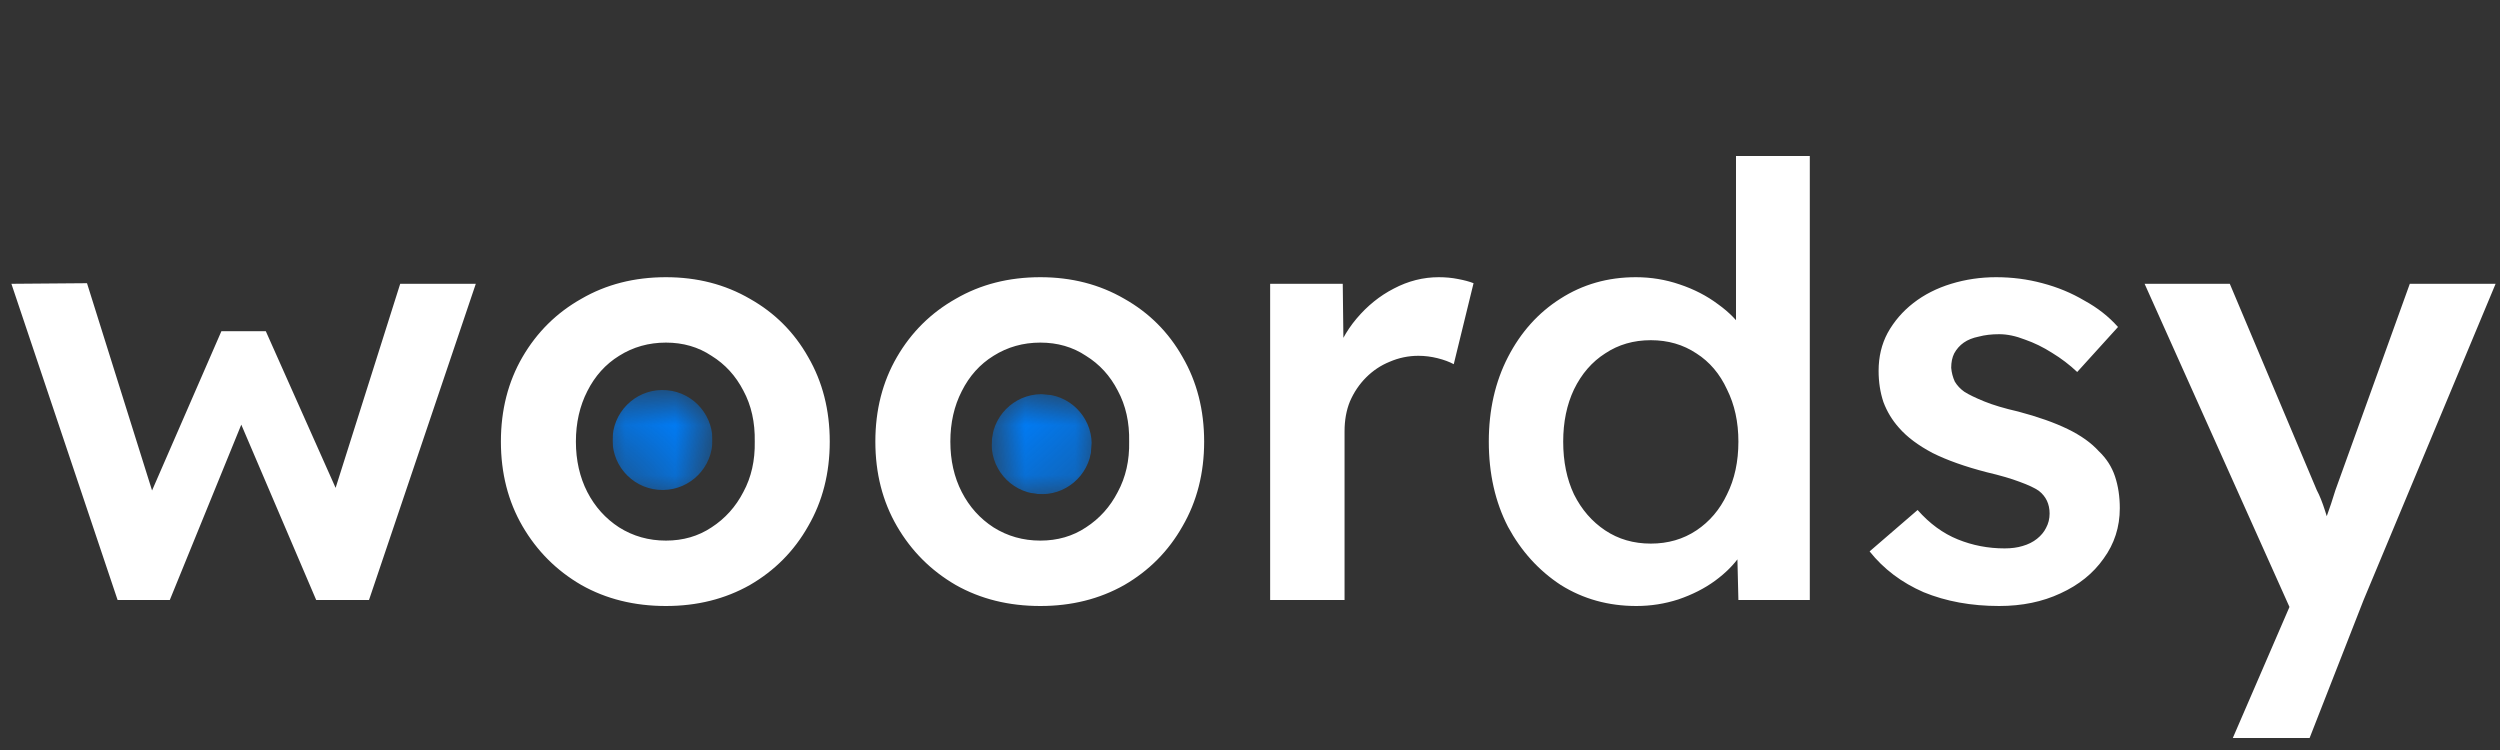 <svg width="50" height="15" viewBox="0 0 50 15" fill="none" xmlns="http://www.w3.org/2000/svg">
<rect x="0" y="0" width="50" height="15" fill="#333333" stroke="none"/>
<path d="M2.352 12L0.228 5.676L1.74 5.664L3.156 10.176L2.892 10.152L4.428 6.624H5.316L6.888 10.152L6.576 10.188L8.004 5.676H9.516L7.38 12H6.324L4.704 8.208L4.932 8.232L3.396 12H2.352ZM13.319 12.12C12.687 12.12 12.123 11.98 11.627 11.7C11.13 11.412 10.739 11.02 10.45 10.524C10.162 10.028 10.018 9.464 10.018 8.832C10.018 8.2 10.162 7.636 10.45 7.14C10.739 6.644 11.13 6.256 11.627 5.976C12.123 5.688 12.687 5.544 13.319 5.544C13.943 5.544 14.502 5.688 14.998 5.976C15.495 6.256 15.883 6.644 16.163 7.14C16.451 7.636 16.595 8.2 16.595 8.832C16.595 9.464 16.451 10.028 16.163 10.524C15.883 11.02 15.495 11.412 14.998 11.7C14.502 11.98 13.943 12.12 13.319 12.12ZM13.319 10.812C13.662 10.812 13.966 10.724 14.23 10.548C14.502 10.372 14.714 10.136 14.867 9.84C15.027 9.544 15.102 9.208 15.095 8.832C15.102 8.448 15.027 8.108 14.867 7.812C14.714 7.516 14.502 7.284 14.23 7.116C13.966 6.94 13.662 6.852 13.319 6.852C12.975 6.852 12.662 6.94 12.383 7.116C12.111 7.284 11.899 7.52 11.746 7.824C11.595 8.12 11.518 8.456 11.518 8.832C11.518 9.208 11.595 9.544 11.746 9.84C11.899 10.136 12.111 10.372 12.383 10.548C12.662 10.724 12.975 10.812 13.319 10.812ZM20.807 12.12C20.175 12.12 19.611 11.98 19.115 11.7C18.619 11.412 18.227 11.02 17.939 10.524C17.651 10.028 17.507 9.464 17.507 8.832C17.507 8.2 17.651 7.636 17.939 7.14C18.227 6.644 18.619 6.256 19.115 5.976C19.611 5.688 20.175 5.544 20.807 5.544C21.431 5.544 21.991 5.688 22.487 5.976C22.983 6.256 23.371 6.644 23.651 7.14C23.939 7.636 24.083 8.2 24.083 8.832C24.083 9.464 23.939 10.028 23.651 10.524C23.371 11.02 22.983 11.412 22.487 11.7C21.991 11.98 21.431 12.12 20.807 12.12ZM20.807 10.812C21.151 10.812 21.455 10.724 21.719 10.548C21.991 10.372 22.203 10.136 22.355 9.84C22.515 9.544 22.591 9.208 22.583 8.832C22.591 8.448 22.515 8.108 22.355 7.812C22.203 7.516 21.991 7.284 21.719 7.116C21.455 6.94 21.151 6.852 20.807 6.852C20.463 6.852 20.151 6.94 19.871 7.116C19.599 7.284 19.387 7.52 19.235 7.824C19.083 8.12 19.007 8.456 19.007 8.832C19.007 9.208 19.083 9.544 19.235 9.84C19.387 10.136 19.599 10.372 19.871 10.548C20.151 10.724 20.463 10.812 20.807 10.812ZM25.403 12V5.676H26.855L26.879 7.692L26.675 7.236C26.763 6.916 26.915 6.628 27.131 6.372C27.347 6.116 27.595 5.916 27.875 5.772C28.163 5.62 28.463 5.544 28.775 5.544C28.911 5.544 29.039 5.556 29.159 5.58C29.287 5.604 29.391 5.632 29.471 5.664L29.075 7.284C28.987 7.236 28.879 7.196 28.751 7.164C28.623 7.132 28.495 7.116 28.367 7.116C28.167 7.116 27.975 7.156 27.791 7.236C27.615 7.308 27.459 7.412 27.323 7.548C27.187 7.684 27.079 7.844 26.999 8.028C26.927 8.204 26.891 8.404 26.891 8.628V12H25.403ZM32.728 12.12C32.168 12.12 31.664 11.98 31.216 11.7C30.776 11.412 30.424 11.024 30.16 10.536C29.904 10.04 29.776 9.472 29.776 8.832C29.776 8.2 29.904 7.636 30.16 7.14C30.416 6.644 30.764 6.256 31.204 5.976C31.652 5.688 32.156 5.544 32.716 5.544C33.02 5.544 33.312 5.592 33.592 5.688C33.88 5.784 34.136 5.916 34.36 6.084C34.584 6.244 34.76 6.424 34.888 6.624C35.024 6.824 35.1 7.032 35.116 7.248L34.72 7.296V3.12H36.196V12H34.768L34.732 10.512L35.02 10.536C35.012 10.736 34.94 10.928 34.804 11.112C34.676 11.296 34.508 11.464 34.3 11.616C34.092 11.768 33.848 11.892 33.568 11.988C33.296 12.076 33.016 12.12 32.728 12.12ZM33.016 10.872C33.36 10.872 33.664 10.784 33.928 10.608C34.192 10.432 34.396 10.192 34.54 9.888C34.692 9.584 34.768 9.232 34.768 8.832C34.768 8.44 34.692 8.092 34.54 7.788C34.396 7.476 34.192 7.236 33.928 7.068C33.664 6.892 33.36 6.804 33.016 6.804C32.672 6.804 32.368 6.892 32.104 7.068C31.84 7.236 31.632 7.476 31.48 7.788C31.336 8.092 31.264 8.44 31.264 8.832C31.264 9.232 31.336 9.584 31.48 9.888C31.632 10.192 31.84 10.432 32.104 10.608C32.368 10.784 32.672 10.872 33.016 10.872ZM39.984 12.12C39.424 12.12 38.92 12.028 38.472 11.844C38.032 11.652 37.672 11.38 37.392 11.028L38.352 10.2C38.592 10.472 38.86 10.668 39.156 10.788C39.452 10.908 39.764 10.968 40.092 10.968C40.228 10.968 40.348 10.952 40.452 10.92C40.564 10.888 40.66 10.84 40.74 10.776C40.82 10.712 40.88 10.64 40.92 10.56C40.968 10.472 40.992 10.376 40.992 10.272C40.992 10.08 40.92 9.928 40.776 9.816C40.696 9.76 40.568 9.7 40.392 9.636C40.224 9.572 40.004 9.508 39.732 9.444C39.3 9.332 38.94 9.204 38.652 9.06C38.364 8.908 38.14 8.74 37.98 8.556C37.844 8.404 37.74 8.232 37.668 8.04C37.604 7.848 37.572 7.64 37.572 7.416C37.572 7.136 37.632 6.884 37.752 6.66C37.88 6.428 38.052 6.228 38.268 6.06C38.484 5.892 38.736 5.764 39.024 5.676C39.312 5.588 39.612 5.544 39.924 5.544C40.244 5.544 40.552 5.584 40.848 5.664C41.152 5.744 41.432 5.86 41.688 6.012C41.952 6.156 42.176 6.332 42.36 6.54L41.544 7.44C41.392 7.296 41.224 7.168 41.04 7.056C40.864 6.944 40.684 6.856 40.5 6.792C40.316 6.72 40.144 6.684 39.984 6.684C39.832 6.684 39.696 6.7 39.576 6.732C39.456 6.756 39.356 6.796 39.276 6.852C39.196 6.908 39.132 6.98 39.084 7.068C39.044 7.148 39.024 7.244 39.024 7.356C39.032 7.452 39.056 7.544 39.096 7.632C39.144 7.712 39.208 7.78 39.288 7.836C39.376 7.892 39.508 7.956 39.684 8.028C39.86 8.1 40.088 8.168 40.368 8.232C40.76 8.336 41.088 8.452 41.352 8.58C41.616 8.708 41.824 8.856 41.976 9.024C42.128 9.168 42.236 9.336 42.3 9.528C42.364 9.72 42.396 9.932 42.396 10.164C42.396 10.54 42.288 10.876 42.072 11.172C41.864 11.468 41.576 11.7 41.208 11.868C40.848 12.036 40.44 12.12 39.984 12.12ZM44.656 14.76L46 11.652L46.012 12.636L42.892 5.676H44.596L46.336 9.804C46.392 9.908 46.448 10.048 46.504 10.224C46.56 10.392 46.608 10.56 46.648 10.728L46.348 10.824C46.404 10.672 46.464 10.512 46.528 10.344C46.592 10.168 46.652 9.988 46.708 9.804L48.196 5.676H49.912L47.272 12L46.192 14.76H44.656Z" fill="white"/>
<g clip-path="url(#clip0_4_32)">
<mask id="mask0_4_32" style="mask-type:luminance" maskUnits="userSpaceOnUse" x="12" y="7" width="3" height="3">
<path d="M14.333 7.891L12.341 7.717L12.167 9.709L14.159 9.883L14.333 7.891Z" fill="white"/>
<path d="M12.752 8.756C13.027 8.78 13.27 8.577 13.294 8.302C13.318 8.027 13.114 7.784 12.839 7.76C12.564 7.736 12.322 7.94 12.297 8.215C12.273 8.49 12.477 8.732 12.752 8.756Z" fill="black"/>
</mask>
<g mask="url(#mask0_4_32)">
<path d="M13.163 9.796C13.713 9.844 14.198 9.437 14.246 8.887C14.294 8.337 13.887 7.852 13.337 7.804C12.787 7.756 12.302 8.163 12.254 8.713C12.206 9.263 12.613 9.748 13.163 9.796Z" fill="#017AF2"/>
</g>
</g>
<g clip-path="url(#clip1_4_32)">
<mask id="mask1_4_32" style="mask-type:luminance" maskUnits="userSpaceOnUse" x="19" y="7" width="3" height="3">
<path d="M21.917 7.974L19.924 7.8L19.75 9.792L21.742 9.967L21.917 7.974Z" fill="white"/>
<path d="M20.335 8.84C20.61 8.864 20.853 8.66 20.877 8.385C20.901 8.11 20.698 7.868 20.422 7.844C20.147 7.82 19.905 8.023 19.881 8.298C19.857 8.573 20.06 8.816 20.335 8.84Z" fill="black"/>
</mask>
<g mask="url(#mask1_4_32)">
<path d="M20.746 9.88C21.296 9.928 21.781 9.521 21.83 8.971C21.878 8.42 21.471 7.935 20.921 7.887C20.37 7.839 19.885 8.246 19.837 8.796C19.789 9.346 20.196 9.831 20.746 9.88Z" fill="#017AF2"/>
</g>
</g>
<defs>
<clipPath id="clip0_4_32">
<rect width="2" height="2" fill="white" transform="translate(12.25 7.8)"/>
</clipPath>
<clipPath id="clip1_4_32">
<rect width="2" height="2" fill="white" transform="translate(19.924 7.8) rotate(5)"/>
</clipPath>
</defs>
</svg>

